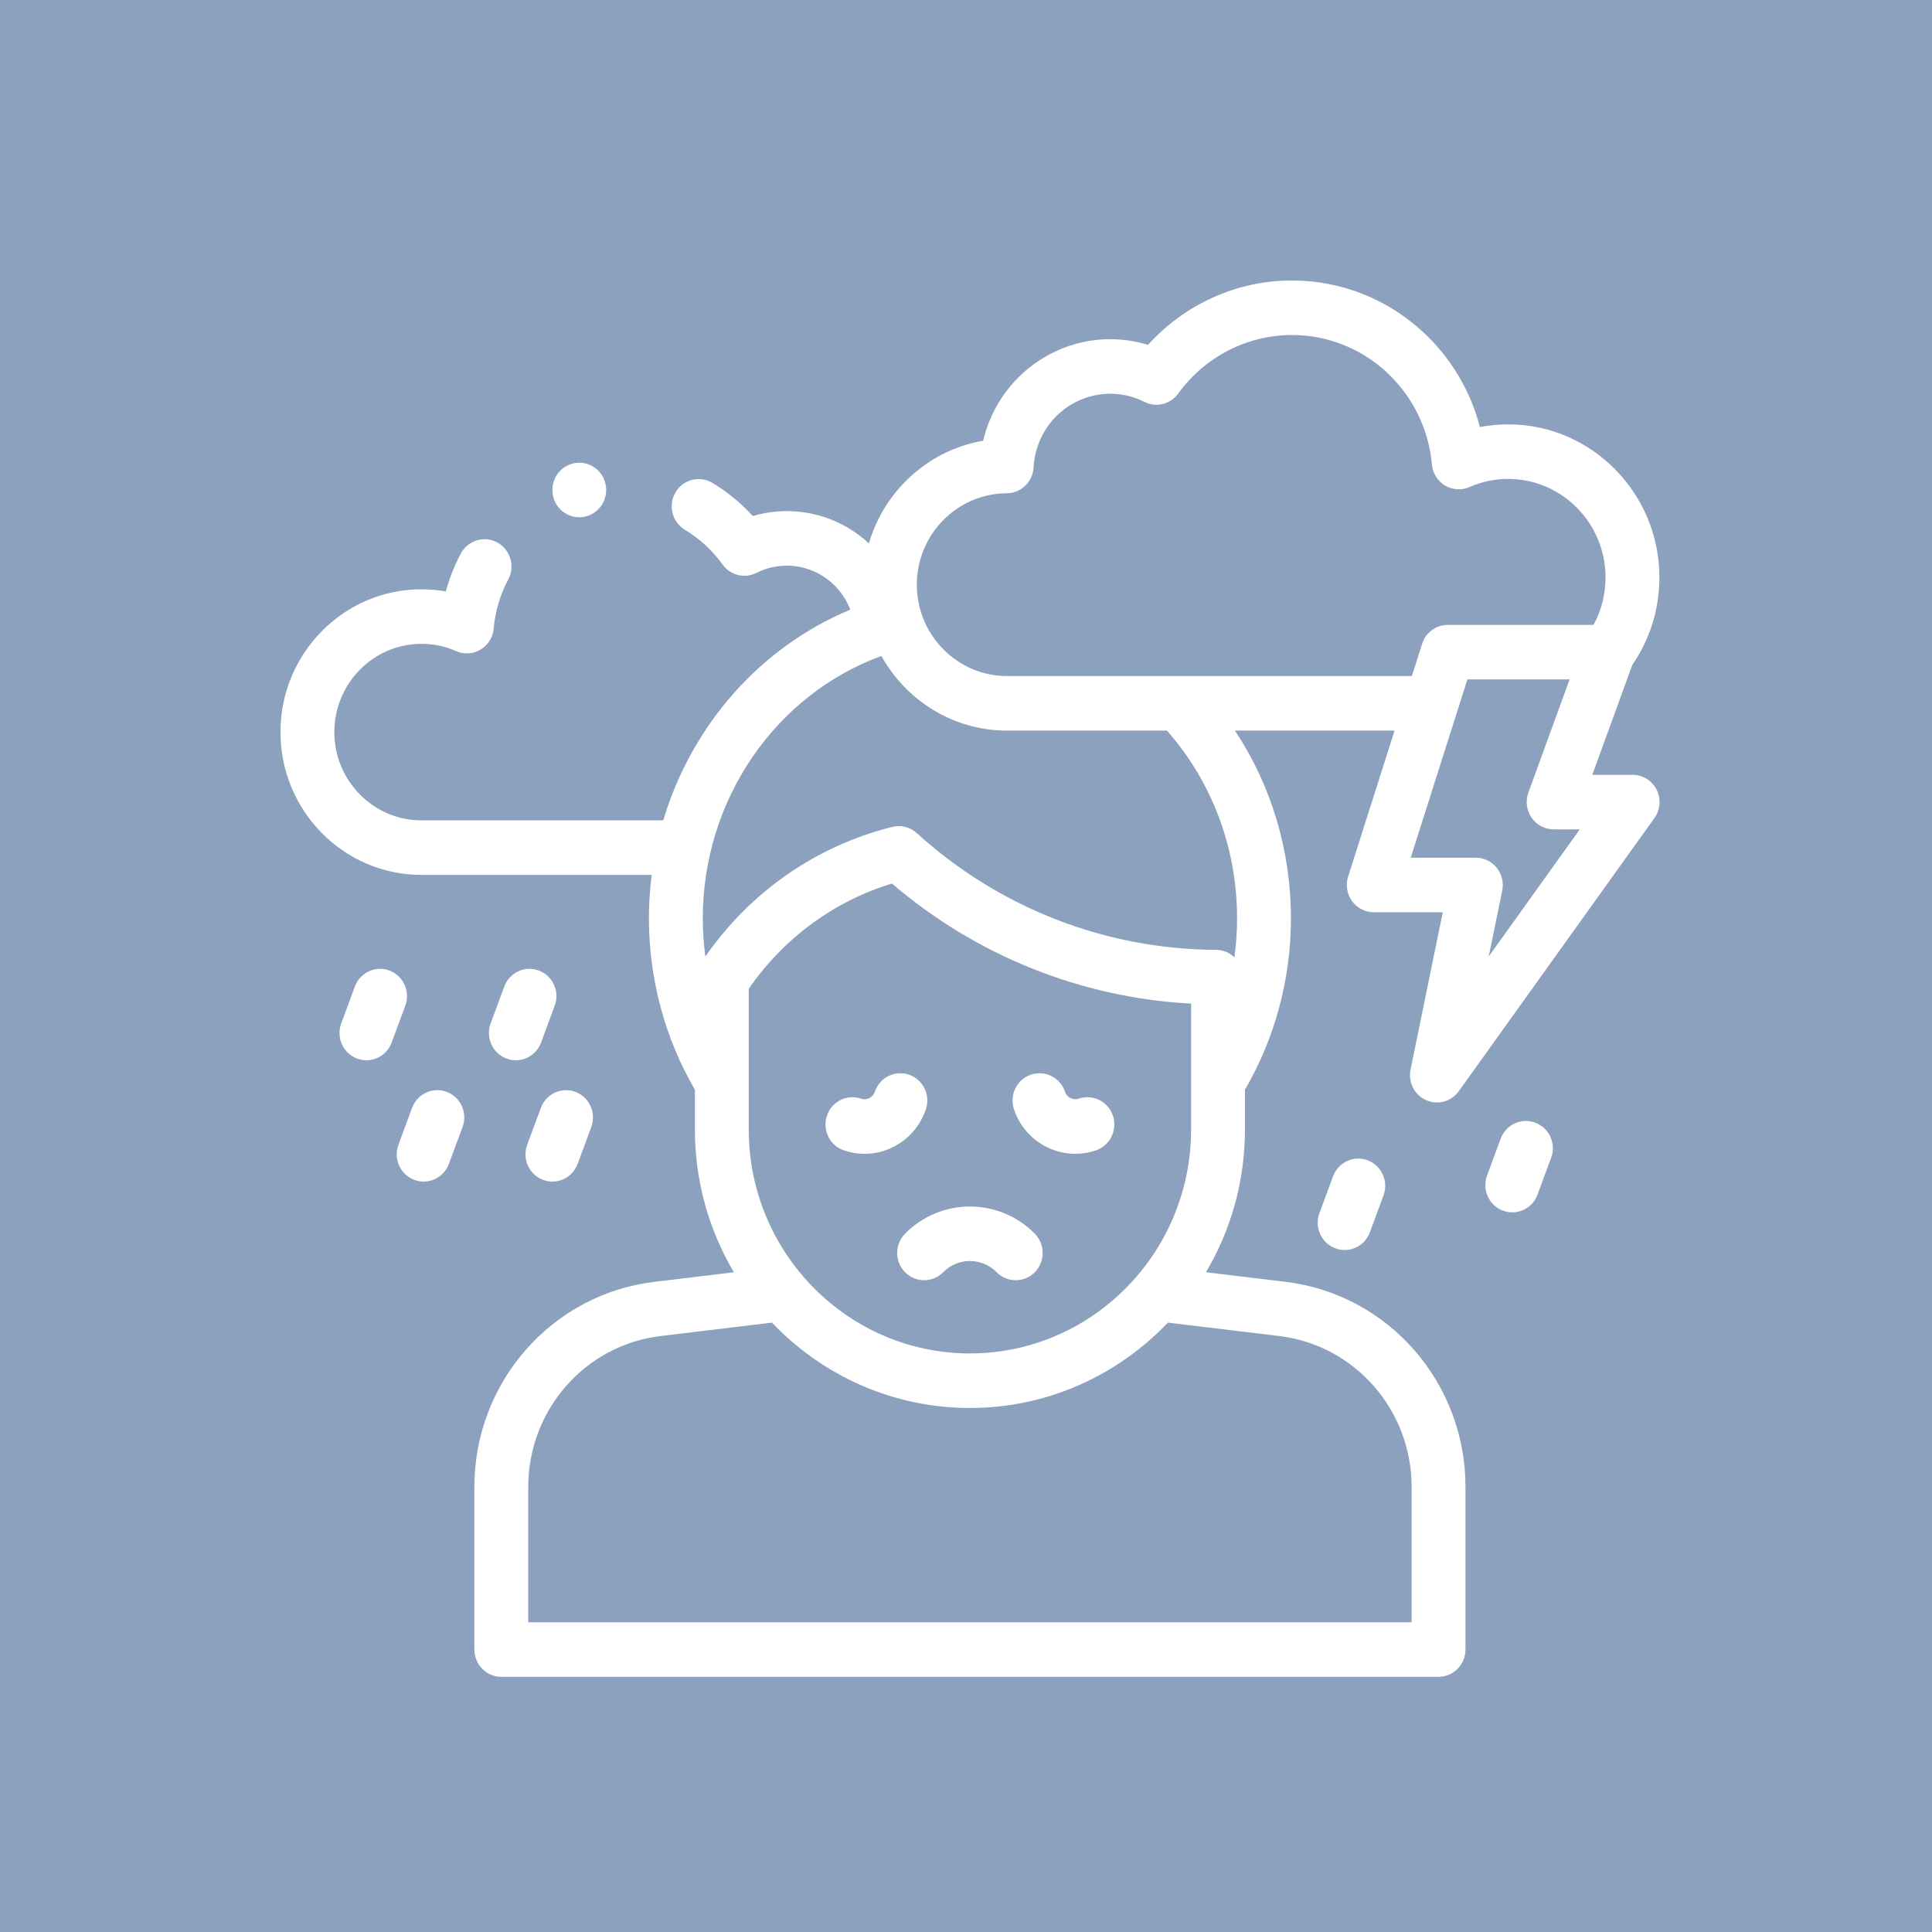 <svg xmlns="http://www.w3.org/2000/svg" width="60" height="60" viewBox="0 0 60 60" fill="none"><rect width="60" height="60" fill="#8CA1BE"></rect><path d="M28.753 34.449C28.902 34.006 28.667 33.525 28.229 33.375C27.792 33.225 27.317 33.462 27.169 33.906C27.13 34.022 27.046 34.079 26.999 34.102C26.952 34.126 26.857 34.159 26.741 34.12C26.304 33.969 25.829 34.207 25.681 34.65C25.533 35.093 25.767 35.574 26.205 35.724C26.416 35.797 26.634 35.833 26.851 35.833C27.156 35.833 27.459 35.762 27.74 35.621C28.221 35.38 28.581 34.964 28.753 34.449Z" fill="white"></path><path d="M33.502 34.12C33.326 34.18 33.134 34.084 33.075 33.906C32.927 33.462 32.452 33.225 32.014 33.375C31.577 33.525 31.342 34.006 31.49 34.449C31.662 34.964 32.022 35.38 32.504 35.621C32.785 35.762 33.088 35.833 33.392 35.833C33.609 35.833 33.827 35.797 34.039 35.724C34.476 35.574 34.711 35.093 34.563 34.65C34.415 34.207 33.94 33.97 33.502 34.12Z" fill="white"></path><path d="M28.108 38.313C27.781 38.644 27.781 39.18 28.108 39.511C28.434 39.841 28.964 39.841 29.291 39.511C29.513 39.286 29.808 39.162 30.122 39.162C30.436 39.162 30.731 39.286 30.953 39.511C31.116 39.676 31.33 39.759 31.544 39.759C31.758 39.759 31.972 39.676 32.136 39.511C32.462 39.18 32.462 38.644 32.136 38.313C31.025 37.188 29.218 37.188 28.108 38.313Z" fill="white"></path><path d="M51.447 24.524C51.304 24.241 51.016 24.062 50.702 24.062H49.45L50.692 20.651C51.243 19.851 51.534 18.915 51.534 17.935C51.534 15.313 49.427 13.179 46.838 13.179C46.541 13.179 46.247 13.207 45.96 13.262C45.668 12.14 45.064 11.12 44.206 10.322C43.089 9.282 41.638 8.71 40.12 8.71C38.418 8.71 36.792 9.447 35.654 10.71C34.589 10.383 33.432 10.511 32.451 11.085C31.473 11.656 30.789 12.599 30.533 13.688C28.839 13.977 27.464 15.235 26.984 16.875C26.785 16.691 26.567 16.527 26.33 16.388C25.426 15.859 24.362 15.736 23.378 16.025C23.013 15.624 22.593 15.279 22.126 14.997C21.729 14.758 21.215 14.889 20.979 15.291C20.742 15.693 20.872 16.212 21.269 16.452C21.73 16.73 22.124 17.094 22.441 17.533C22.681 17.866 23.123 17.976 23.488 17.793C24.128 17.471 24.877 17.494 25.494 17.855C25.914 18.101 26.233 18.485 26.407 18.934C23.598 20.102 21.476 22.535 20.598 25.477H13.089C11.597 25.477 10.383 24.247 10.383 22.736C10.383 21.225 11.597 19.995 13.089 19.995C13.463 19.995 13.825 20.071 14.166 20.221C14.412 20.33 14.695 20.312 14.926 20.173C15.157 20.034 15.308 19.791 15.332 19.52C15.38 18.982 15.532 18.469 15.784 17.995C16.003 17.583 15.851 17.069 15.444 16.847C15.037 16.626 14.53 16.78 14.311 17.192C14.111 17.568 13.956 17.961 13.845 18.367C13.597 18.323 13.345 18.301 13.089 18.301C10.674 18.301 8.71 20.291 8.71 22.736C8.71 25.181 10.674 27.171 13.089 27.171H20.239C20.183 27.613 20.153 28.062 20.153 28.517C20.153 30.403 20.647 32.238 21.581 33.842V35.077C21.581 36.697 22.023 38.214 22.792 39.511L20.314 39.81C17.132 40.194 14.732 42.931 14.732 46.176V51.227C14.732 51.695 15.106 52.075 15.568 52.075H44.675C45.137 52.075 45.512 51.695 45.512 51.227V46.176C45.512 42.931 43.112 40.194 39.93 39.81L37.452 39.511C38.221 38.214 38.663 36.697 38.663 35.077V33.842C39.597 32.238 40.091 30.403 40.091 28.518C40.091 26.411 39.482 24.394 38.353 22.69H43.309L41.867 27.224C41.785 27.482 41.83 27.764 41.987 27.983C42.144 28.201 42.396 28.331 42.663 28.331H44.806L43.806 33.22C43.726 33.611 43.927 34.005 44.288 34.166C44.397 34.215 44.511 34.239 44.625 34.239C44.887 34.239 45.141 34.114 45.303 33.889L51.379 25.407C51.563 25.149 51.59 24.808 51.447 24.524ZM30.122 42.032C26.335 42.032 23.253 38.912 23.253 35.077V30.709C24.338 29.134 25.899 27.988 27.7 27.439C30.315 29.679 33.574 30.986 36.99 31.169V35.077C36.99 38.912 33.909 42.032 30.122 42.032ZM39.732 41.492C42.073 41.775 43.839 43.788 43.839 46.176V50.381H16.405V46.176C16.405 43.788 18.17 41.775 20.512 41.492L23.974 41.075C25.529 42.708 27.71 43.726 30.122 43.726C32.534 43.726 34.715 42.708 36.27 41.075L39.732 41.492ZM38.418 28.518C38.418 28.926 38.39 29.332 38.336 29.732C38.183 29.585 37.979 29.499 37.763 29.498C34.327 29.482 31.026 28.195 28.47 25.872C28.264 25.685 27.98 25.613 27.711 25.68C25.353 26.268 23.304 27.693 21.905 29.707C21.853 29.315 21.826 28.918 21.826 28.517C21.826 24.837 24.079 21.574 27.373 20.372C28.141 21.754 29.602 22.69 31.276 22.69H36.241C37.647 24.285 38.418 26.343 38.418 28.518ZM31.276 20.996C29.731 20.996 28.473 19.723 28.473 18.157C28.473 16.598 29.726 15.325 31.266 15.319C31.709 15.318 32.074 14.966 32.098 14.518C32.142 13.697 32.586 12.962 33.287 12.552C33.981 12.147 34.824 12.12 35.543 12.482C35.908 12.665 36.35 12.555 36.591 12.222C37.412 11.084 38.731 10.404 40.12 10.404C41.218 10.404 42.267 10.817 43.074 11.569C43.876 12.316 44.372 13.33 44.469 14.425C44.493 14.696 44.644 14.938 44.875 15.077C45.106 15.216 45.389 15.234 45.635 15.126C46.016 14.958 46.421 14.873 46.838 14.873C48.505 14.873 49.861 16.247 49.861 17.935C49.861 18.456 49.733 18.957 49.49 19.406H44.962C44.599 19.406 44.278 19.643 44.166 19.993L43.847 20.996H31.276V20.996ZM46.234 29.704L46.653 27.655C46.704 27.406 46.641 27.147 46.482 26.949C46.324 26.751 46.085 26.637 45.834 26.637H43.811L45.572 21.099H48.745L47.465 24.616C47.37 24.876 47.407 25.166 47.563 25.393C47.72 25.621 47.976 25.756 48.249 25.756H49.062L46.234 29.704Z" fill="white"></path><path d="M16.738 30.142C16.305 29.978 15.823 30.2 15.661 30.638L15.237 31.783C15.075 32.221 15.294 32.709 15.726 32.873C15.823 32.91 15.922 32.927 16.02 32.927C16.358 32.927 16.677 32.718 16.803 32.377L17.227 31.233C17.389 30.795 17.17 30.306 16.738 30.142Z" fill="white"></path><path d="M12.098 30.142C11.665 29.978 11.183 30.2 11.021 30.638L10.597 31.783C10.435 32.221 10.654 32.709 11.086 32.873C11.183 32.91 11.282 32.927 11.38 32.927C11.719 32.927 12.037 32.718 12.163 32.377L12.587 31.233C12.749 30.795 12.53 30.307 12.098 30.142Z" fill="white"></path><path d="M13.875 33.91C13.442 33.746 12.961 33.968 12.798 34.406L12.374 35.551C12.212 35.989 12.431 36.477 12.864 36.641C12.961 36.678 13.06 36.695 13.158 36.695C13.496 36.695 13.815 36.485 13.941 36.145L14.365 35.001C14.527 34.563 14.308 34.075 13.875 33.91Z" fill="white"></path><path d="M16.797 34.406L16.373 35.551C16.21 35.989 16.43 36.477 16.862 36.641C16.959 36.678 17.058 36.695 17.156 36.695C17.494 36.695 17.813 36.486 17.939 36.145L18.363 35.001C18.525 34.563 18.306 34.075 17.873 33.91C17.441 33.746 16.959 33.968 16.797 34.406Z" fill="white"></path><path d="M41.4 36.531L40.976 37.676C40.814 38.114 41.033 38.602 41.465 38.766C41.562 38.803 41.661 38.821 41.759 38.821C42.097 38.821 42.416 38.611 42.542 38.271L42.966 37.126C43.128 36.688 42.909 36.2 42.477 36.035C42.044 35.871 41.562 36.093 41.4 36.531Z" fill="white"></path><path d="M47.682 34.867C47.249 34.702 46.768 34.924 46.605 35.362L46.182 36.507C46.02 36.945 46.239 37.433 46.671 37.597C46.768 37.634 46.867 37.651 46.965 37.651C47.303 37.651 47.622 37.442 47.748 37.102L48.172 35.957C48.334 35.519 48.115 35.031 47.682 34.867Z" fill="white"></path><path d="M17.99 16.064C18.452 16.064 18.826 15.684 18.826 15.217C18.826 14.749 18.452 14.37 17.99 14.37C17.528 14.37 17.154 14.749 17.154 15.217C17.154 15.684 17.528 16.064 17.99 16.064Z" fill="white"></path></svg>